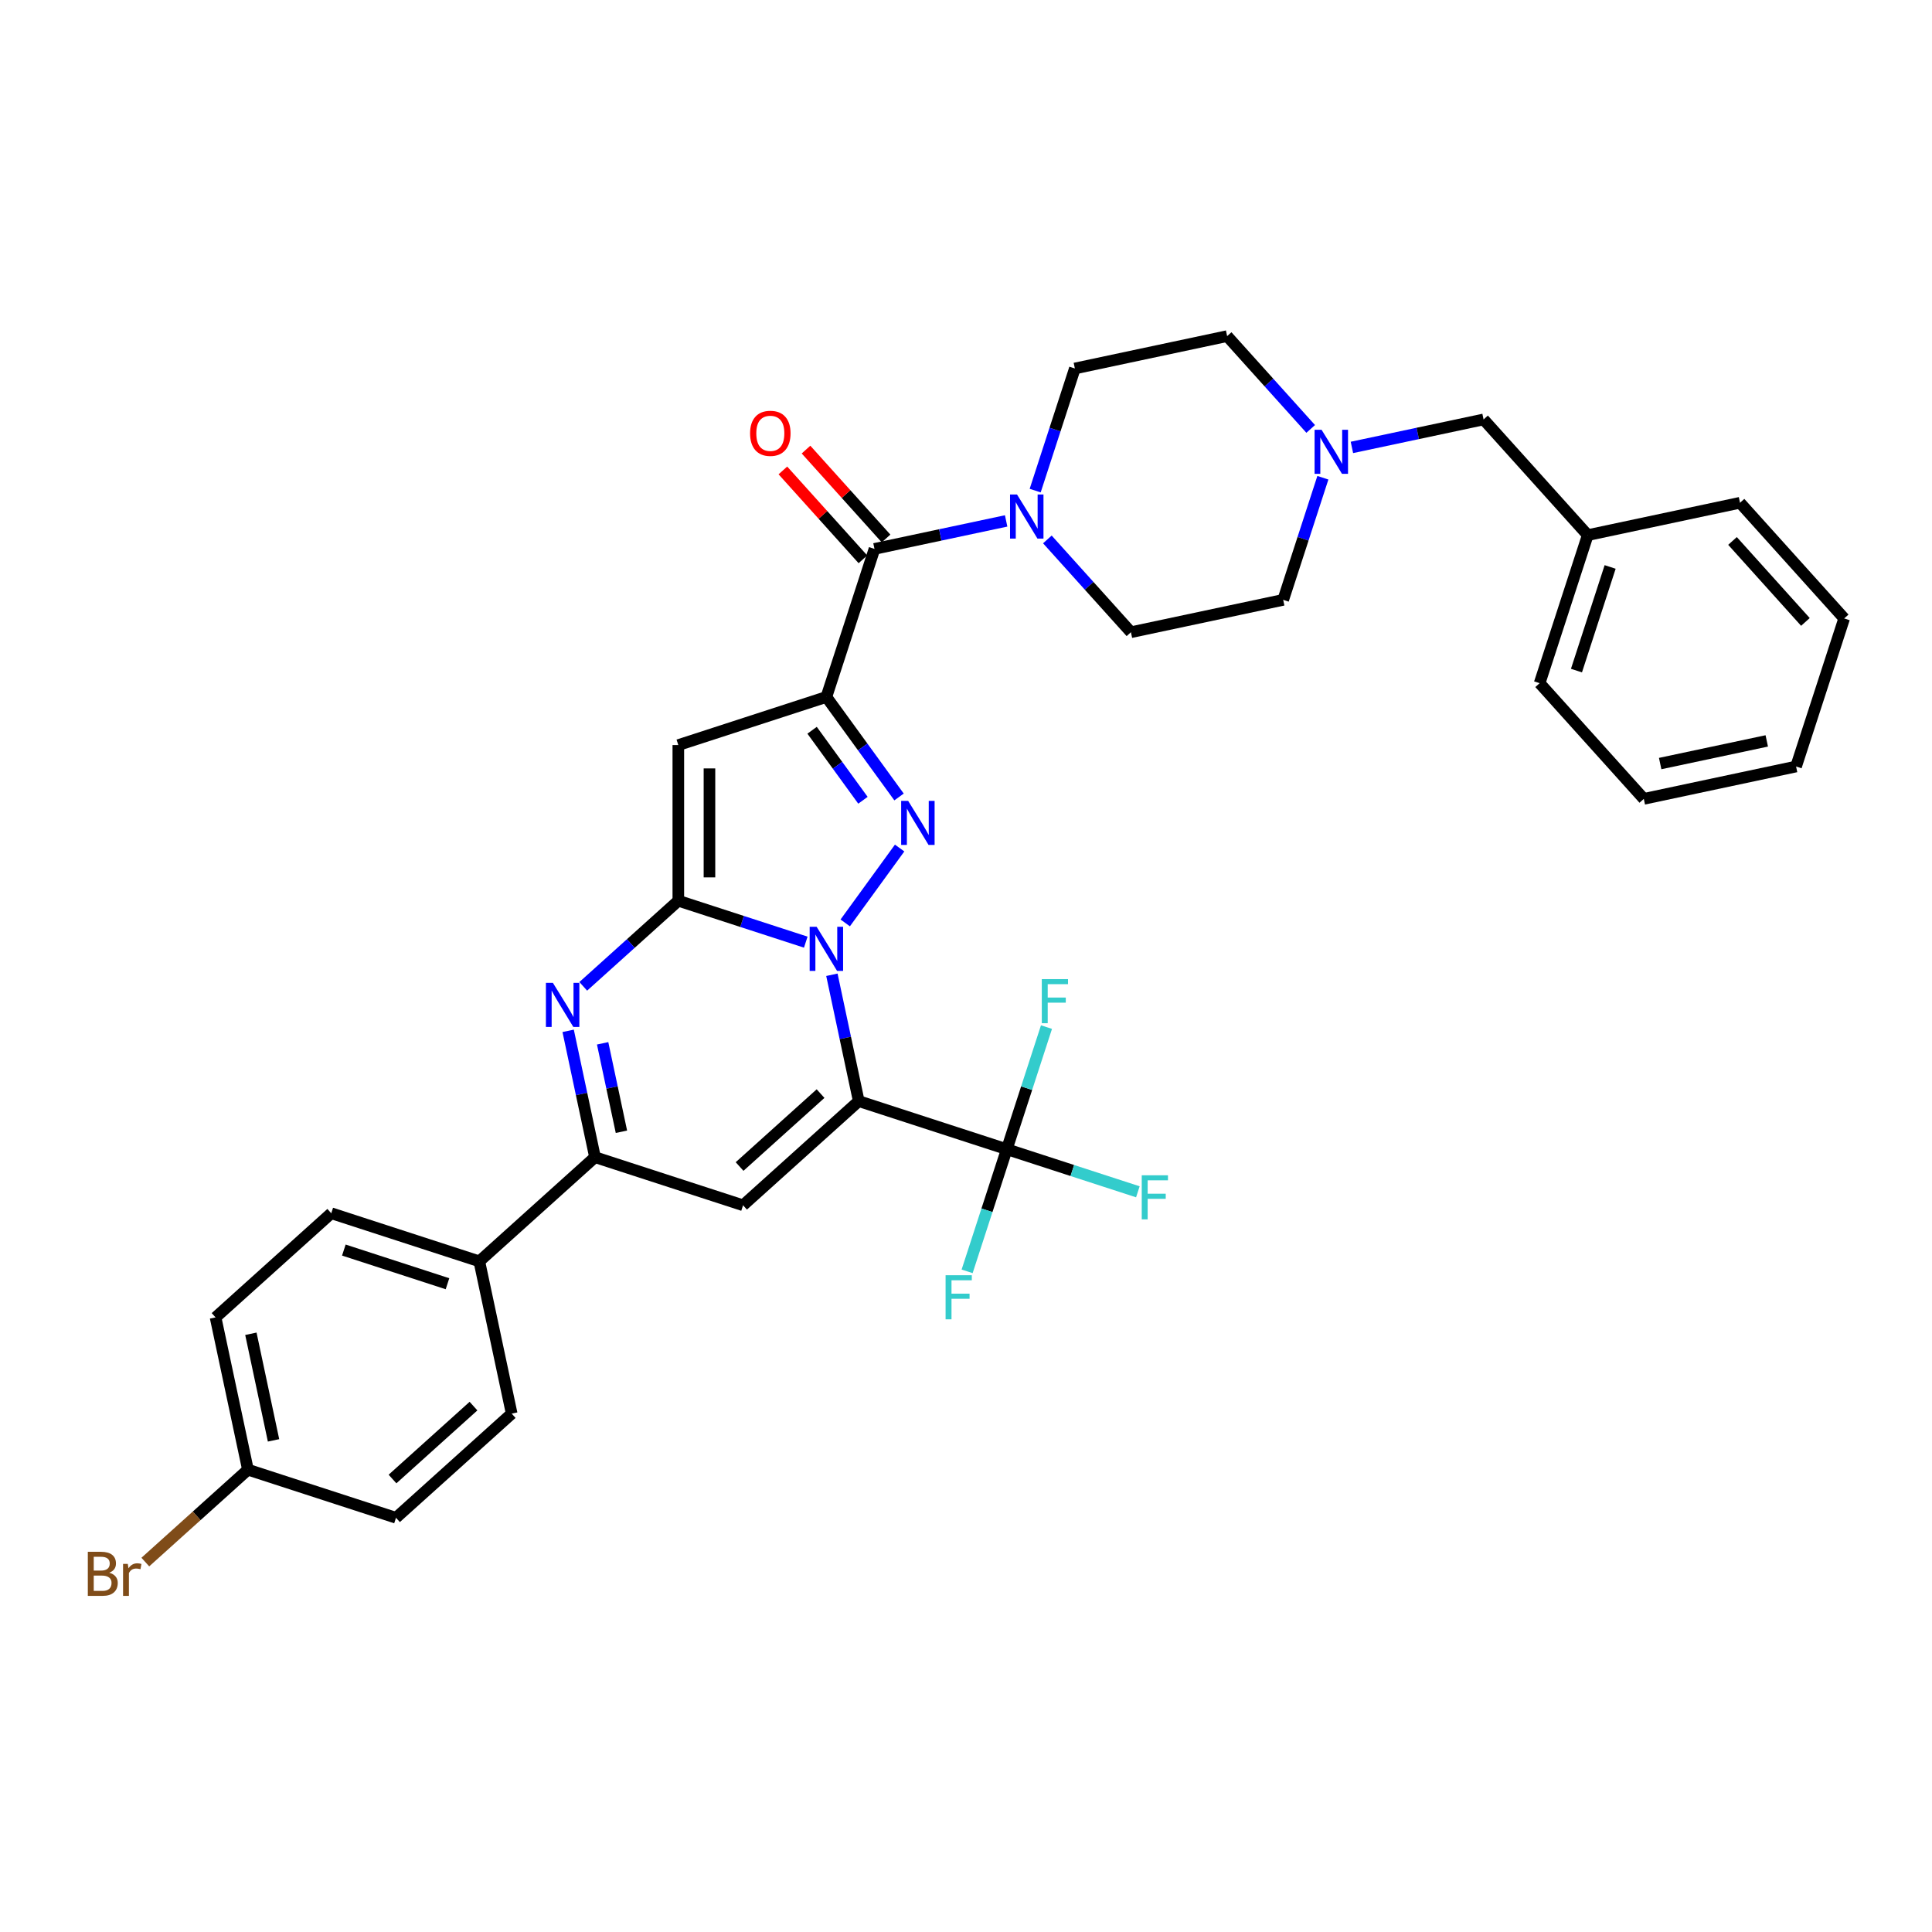 <?xml version='1.0' encoding='iso-8859-1'?>
<svg version='1.1' baseProfile='full'
              xmlns='http://www.w3.org/2000/svg'
                      xmlns:rdkit='http://www.rdkit.org/xml'
                      xmlns:xlink='http://www.w3.org/1999/xlink'
                  xml:space='preserve'
width='1000px' height='1000px' viewBox='0 0 1000 1000'>
<!-- END OF HEADER -->
<rect style='opacity:1.0;fill:#FFFFFF;stroke:none' width='1000' height='1000' x='0' y='0'> </rect>
<path class='bond-0' d='M 430.586,504.544 L 437.536,537.24' style='fill:none;fill-rule:evenodd;stroke:#0000FF;stroke-width:6px;stroke-linecap:butt;stroke-linejoin:miter;stroke-opacity:1' />
<path class='bond-0' d='M 437.536,537.24 L 444.486,569.936' style='fill:none;fill-rule:evenodd;stroke:#000000;stroke-width:6px;stroke-linecap:butt;stroke-linejoin:miter;stroke-opacity:1' />
<path class='bond-1' d='M 417.064,487.654 L 384.082,476.937' style='fill:none;fill-rule:evenodd;stroke:#0000FF;stroke-width:6px;stroke-linecap:butt;stroke-linejoin:miter;stroke-opacity:1' />
<path class='bond-1' d='M 384.082,476.937 L 351.1,466.22' style='fill:none;fill-rule:evenodd;stroke:#000000;stroke-width:6px;stroke-linecap:butt;stroke-linejoin:miter;stroke-opacity:1' />
<path class='bond-3' d='M 437.486,477.696 L 465.643,438.941' style='fill:none;fill-rule:evenodd;stroke:#0000FF;stroke-width:6px;stroke-linecap:butt;stroke-linejoin:miter;stroke-opacity:1' />
<path class='bond-6' d='M 444.486,569.936 L 384.605,623.852' style='fill:none;fill-rule:evenodd;stroke:#000000;stroke-width:6px;stroke-linecap:butt;stroke-linejoin:miter;stroke-opacity:1' />
<path class='bond-6' d='M 424.72,566.047 L 382.804,603.789' style='fill:none;fill-rule:evenodd;stroke:#000000;stroke-width:6px;stroke-linecap:butt;stroke-linejoin:miter;stroke-opacity:1' />
<path class='bond-7' d='M 444.486,569.936 L 521.119,594.836' style='fill:none;fill-rule:evenodd;stroke:#000000;stroke-width:6px;stroke-linecap:butt;stroke-linejoin:miter;stroke-opacity:1' />
<path class='bond-4' d='M 351.1,466.22 L 351.1,385.643' style='fill:none;fill-rule:evenodd;stroke:#000000;stroke-width:6px;stroke-linecap:butt;stroke-linejoin:miter;stroke-opacity:1' />
<path class='bond-4' d='M 367.215,454.134 L 367.215,397.73' style='fill:none;fill-rule:evenodd;stroke:#000000;stroke-width:6px;stroke-linecap:butt;stroke-linejoin:miter;stroke-opacity:1' />
<path class='bond-5' d='M 351.1,466.22 L 326.494,488.376' style='fill:none;fill-rule:evenodd;stroke:#000000;stroke-width:6px;stroke-linecap:butt;stroke-linejoin:miter;stroke-opacity:1' />
<path class='bond-5' d='M 326.494,488.376 L 301.888,510.531' style='fill:none;fill-rule:evenodd;stroke:#0000FF;stroke-width:6px;stroke-linecap:butt;stroke-linejoin:miter;stroke-opacity:1' />
<path class='bond-2' d='M 427.733,360.744 L 446.537,386.626' style='fill:none;fill-rule:evenodd;stroke:#000000;stroke-width:6px;stroke-linecap:butt;stroke-linejoin:miter;stroke-opacity:1' />
<path class='bond-2' d='M 446.537,386.626 L 465.341,412.508' style='fill:none;fill-rule:evenodd;stroke:#0000FF;stroke-width:6px;stroke-linecap:butt;stroke-linejoin:miter;stroke-opacity:1' />
<path class='bond-2' d='M 420.336,377.981 L 433.499,396.098' style='fill:none;fill-rule:evenodd;stroke:#000000;stroke-width:6px;stroke-linecap:butt;stroke-linejoin:miter;stroke-opacity:1' />
<path class='bond-2' d='M 433.499,396.098 L 446.663,414.216' style='fill:none;fill-rule:evenodd;stroke:#0000FF;stroke-width:6px;stroke-linecap:butt;stroke-linejoin:miter;stroke-opacity:1' />
<path class='bond-8' d='M 427.733,360.744 L 452.632,284.111' style='fill:none;fill-rule:evenodd;stroke:#000000;stroke-width:6px;stroke-linecap:butt;stroke-linejoin:miter;stroke-opacity:1' />
<path class='bond-34' d='M 427.733,360.744 L 351.1,385.643' style='fill:none;fill-rule:evenodd;stroke:#000000;stroke-width:6px;stroke-linecap:butt;stroke-linejoin:miter;stroke-opacity:1' />
<path class='bond-9' d='M 294.073,533.561 L 301.022,566.257' style='fill:none;fill-rule:evenodd;stroke:#0000FF;stroke-width:6px;stroke-linecap:butt;stroke-linejoin:miter;stroke-opacity:1' />
<path class='bond-9' d='M 301.022,566.257 L 307.972,598.953' style='fill:none;fill-rule:evenodd;stroke:#000000;stroke-width:6px;stroke-linecap:butt;stroke-linejoin:miter;stroke-opacity:1' />
<path class='bond-9' d='M 311.921,540.019 L 316.786,562.906' style='fill:none;fill-rule:evenodd;stroke:#0000FF;stroke-width:6px;stroke-linecap:butt;stroke-linejoin:miter;stroke-opacity:1' />
<path class='bond-9' d='M 316.786,562.906 L 321.651,585.793' style='fill:none;fill-rule:evenodd;stroke:#000000;stroke-width:6px;stroke-linecap:butt;stroke-linejoin:miter;stroke-opacity:1' />
<path class='bond-35' d='M 384.605,623.852 L 307.972,598.953' style='fill:none;fill-rule:evenodd;stroke:#000000;stroke-width:6px;stroke-linecap:butt;stroke-linejoin:miter;stroke-opacity:1' />
<path class='bond-16' d='M 521.119,594.836 L 555.036,605.856' style='fill:none;fill-rule:evenodd;stroke:#000000;stroke-width:6px;stroke-linecap:butt;stroke-linejoin:miter;stroke-opacity:1' />
<path class='bond-16' d='M 555.036,605.856 L 588.953,616.876' style='fill:none;fill-rule:evenodd;stroke:#33CCCC;stroke-width:6px;stroke-linecap:butt;stroke-linejoin:miter;stroke-opacity:1' />
<path class='bond-17' d='M 521.119,594.836 L 510.85,626.44' style='fill:none;fill-rule:evenodd;stroke:#000000;stroke-width:6px;stroke-linecap:butt;stroke-linejoin:miter;stroke-opacity:1' />
<path class='bond-17' d='M 510.85,626.44 L 500.581,658.045' style='fill:none;fill-rule:evenodd;stroke:#33CCCC;stroke-width:6px;stroke-linecap:butt;stroke-linejoin:miter;stroke-opacity:1' />
<path class='bond-18' d='M 521.119,594.836 L 531.388,563.231' style='fill:none;fill-rule:evenodd;stroke:#000000;stroke-width:6px;stroke-linecap:butt;stroke-linejoin:miter;stroke-opacity:1' />
<path class='bond-18' d='M 531.388,563.231 L 541.657,531.627' style='fill:none;fill-rule:evenodd;stroke:#33CCCC;stroke-width:6px;stroke-linecap:butt;stroke-linejoin:miter;stroke-opacity:1' />
<path class='bond-10' d='M 452.632,284.111 L 486.706,276.868' style='fill:none;fill-rule:evenodd;stroke:#000000;stroke-width:6px;stroke-linecap:butt;stroke-linejoin:miter;stroke-opacity:1' />
<path class='bond-10' d='M 486.706,276.868 L 520.78,269.625' style='fill:none;fill-rule:evenodd;stroke:#0000FF;stroke-width:6px;stroke-linecap:butt;stroke-linejoin:miter;stroke-opacity:1' />
<path class='bond-13' d='M 458.62,278.719 L 437.907,255.714' style='fill:none;fill-rule:evenodd;stroke:#000000;stroke-width:6px;stroke-linecap:butt;stroke-linejoin:miter;stroke-opacity:1' />
<path class='bond-13' d='M 437.907,255.714 L 417.193,232.71' style='fill:none;fill-rule:evenodd;stroke:#FF0000;stroke-width:6px;stroke-linecap:butt;stroke-linejoin:miter;stroke-opacity:1' />
<path class='bond-13' d='M 446.644,289.502 L 425.931,266.498' style='fill:none;fill-rule:evenodd;stroke:#000000;stroke-width:6px;stroke-linecap:butt;stroke-linejoin:miter;stroke-opacity:1' />
<path class='bond-13' d='M 425.931,266.498 L 405.217,243.493' style='fill:none;fill-rule:evenodd;stroke:#FF0000;stroke-width:6px;stroke-linecap:butt;stroke-linejoin:miter;stroke-opacity:1' />
<path class='bond-12' d='M 307.972,598.953 L 248.092,652.869' style='fill:none;fill-rule:evenodd;stroke:#000000;stroke-width:6px;stroke-linecap:butt;stroke-linejoin:miter;stroke-opacity:1' />
<path class='bond-14' d='M 542.117,279.206 L 563.741,303.222' style='fill:none;fill-rule:evenodd;stroke:#0000FF;stroke-width:6px;stroke-linecap:butt;stroke-linejoin:miter;stroke-opacity:1' />
<path class='bond-14' d='M 563.741,303.222 L 585.365,327.238' style='fill:none;fill-rule:evenodd;stroke:#000000;stroke-width:6px;stroke-linecap:butt;stroke-linejoin:miter;stroke-opacity:1' />
<path class='bond-15' d='M 535.81,253.934 L 546.079,222.329' style='fill:none;fill-rule:evenodd;stroke:#0000FF;stroke-width:6px;stroke-linecap:butt;stroke-linejoin:miter;stroke-opacity:1' />
<path class='bond-15' d='M 546.079,222.329 L 556.348,190.725' style='fill:none;fill-rule:evenodd;stroke:#000000;stroke-width:6px;stroke-linecap:butt;stroke-linejoin:miter;stroke-opacity:1' />
<path class='bond-11' d='M 678.412,222.004 L 656.788,197.988' style='fill:none;fill-rule:evenodd;stroke:#0000FF;stroke-width:6px;stroke-linecap:butt;stroke-linejoin:miter;stroke-opacity:1' />
<path class='bond-11' d='M 656.788,197.988 L 635.164,173.972' style='fill:none;fill-rule:evenodd;stroke:#000000;stroke-width:6px;stroke-linecap:butt;stroke-linejoin:miter;stroke-opacity:1' />
<path class='bond-19' d='M 699.749,231.584 L 733.823,224.342' style='fill:none;fill-rule:evenodd;stroke:#0000FF;stroke-width:6px;stroke-linecap:butt;stroke-linejoin:miter;stroke-opacity:1' />
<path class='bond-19' d='M 733.823,224.342 L 767.897,217.099' style='fill:none;fill-rule:evenodd;stroke:#000000;stroke-width:6px;stroke-linecap:butt;stroke-linejoin:miter;stroke-opacity:1' />
<path class='bond-36' d='M 684.719,247.276 L 674.45,278.881' style='fill:none;fill-rule:evenodd;stroke:#0000FF;stroke-width:6px;stroke-linecap:butt;stroke-linejoin:miter;stroke-opacity:1' />
<path class='bond-36' d='M 674.45,278.881 L 664.181,310.485' style='fill:none;fill-rule:evenodd;stroke:#000000;stroke-width:6px;stroke-linecap:butt;stroke-linejoin:miter;stroke-opacity:1' />
<path class='bond-20' d='M 248.092,652.869 L 171.459,627.97' style='fill:none;fill-rule:evenodd;stroke:#000000;stroke-width:6px;stroke-linecap:butt;stroke-linejoin:miter;stroke-opacity:1' />
<path class='bond-20' d='M 231.617,664.461 L 177.974,647.031' style='fill:none;fill-rule:evenodd;stroke:#000000;stroke-width:6px;stroke-linecap:butt;stroke-linejoin:miter;stroke-opacity:1' />
<path class='bond-21' d='M 248.092,652.869 L 264.845,731.685' style='fill:none;fill-rule:evenodd;stroke:#000000;stroke-width:6px;stroke-linecap:butt;stroke-linejoin:miter;stroke-opacity:1' />
<path class='bond-23' d='M 585.365,327.238 L 664.181,310.485' style='fill:none;fill-rule:evenodd;stroke:#000000;stroke-width:6px;stroke-linecap:butt;stroke-linejoin:miter;stroke-opacity:1' />
<path class='bond-22' d='M 556.348,190.725 L 635.164,173.972' style='fill:none;fill-rule:evenodd;stroke:#000000;stroke-width:6px;stroke-linecap:butt;stroke-linejoin:miter;stroke-opacity:1' />
<path class='bond-28' d='M 767.897,217.099 L 821.813,276.979' style='fill:none;fill-rule:evenodd;stroke:#000000;stroke-width:6px;stroke-linecap:butt;stroke-linejoin:miter;stroke-opacity:1' />
<path class='bond-25' d='M 171.459,627.97 L 111.579,681.886' style='fill:none;fill-rule:evenodd;stroke:#000000;stroke-width:6px;stroke-linecap:butt;stroke-linejoin:miter;stroke-opacity:1' />
<path class='bond-26' d='M 264.845,731.685 L 204.965,785.602' style='fill:none;fill-rule:evenodd;stroke:#000000;stroke-width:6px;stroke-linecap:butt;stroke-linejoin:miter;stroke-opacity:1' />
<path class='bond-26' d='M 245.08,727.797 L 203.163,765.538' style='fill:none;fill-rule:evenodd;stroke:#000000;stroke-width:6px;stroke-linecap:butt;stroke-linejoin:miter;stroke-opacity:1' />
<path class='bond-24' d='M 128.331,760.702 L 111.579,681.886' style='fill:none;fill-rule:evenodd;stroke:#000000;stroke-width:6px;stroke-linecap:butt;stroke-linejoin:miter;stroke-opacity:1' />
<path class='bond-24' d='M 141.582,745.529 L 129.855,690.358' style='fill:none;fill-rule:evenodd;stroke:#000000;stroke-width:6px;stroke-linecap:butt;stroke-linejoin:miter;stroke-opacity:1' />
<path class='bond-27' d='M 128.331,760.702 L 101.776,784.613' style='fill:none;fill-rule:evenodd;stroke:#000000;stroke-width:6px;stroke-linecap:butt;stroke-linejoin:miter;stroke-opacity:1' />
<path class='bond-27' d='M 101.776,784.613 L 75.22,808.524' style='fill:none;fill-rule:evenodd;stroke:#7F4C19;stroke-width:6px;stroke-linecap:butt;stroke-linejoin:miter;stroke-opacity:1' />
<path class='bond-37' d='M 128.331,760.702 L 204.965,785.602' style='fill:none;fill-rule:evenodd;stroke:#000000;stroke-width:6px;stroke-linecap:butt;stroke-linejoin:miter;stroke-opacity:1' />
<path class='bond-29' d='M 821.813,276.979 L 796.913,353.613' style='fill:none;fill-rule:evenodd;stroke:#000000;stroke-width:6px;stroke-linecap:butt;stroke-linejoin:miter;stroke-opacity:1' />
<path class='bond-29' d='M 833.405,293.454 L 815.975,347.098' style='fill:none;fill-rule:evenodd;stroke:#000000;stroke-width:6px;stroke-linecap:butt;stroke-linejoin:miter;stroke-opacity:1' />
<path class='bond-30' d='M 821.813,276.979 L 900.629,260.227' style='fill:none;fill-rule:evenodd;stroke:#000000;stroke-width:6px;stroke-linecap:butt;stroke-linejoin:miter;stroke-opacity:1' />
<path class='bond-32' d='M 796.913,353.613 L 850.83,413.493' style='fill:none;fill-rule:evenodd;stroke:#000000;stroke-width:6px;stroke-linecap:butt;stroke-linejoin:miter;stroke-opacity:1' />
<path class='bond-31' d='M 900.629,260.227 L 954.545,320.107' style='fill:none;fill-rule:evenodd;stroke:#000000;stroke-width:6px;stroke-linecap:butt;stroke-linejoin:miter;stroke-opacity:1' />
<path class='bond-31' d='M 896.74,279.992 L 934.482,321.908' style='fill:none;fill-rule:evenodd;stroke:#000000;stroke-width:6px;stroke-linecap:butt;stroke-linejoin:miter;stroke-opacity:1' />
<path class='bond-38' d='M 954.545,320.107 L 929.646,396.74' style='fill:none;fill-rule:evenodd;stroke:#000000;stroke-width:6px;stroke-linecap:butt;stroke-linejoin:miter;stroke-opacity:1' />
<path class='bond-33' d='M 850.83,413.493 L 929.646,396.74' style='fill:none;fill-rule:evenodd;stroke:#000000;stroke-width:6px;stroke-linecap:butt;stroke-linejoin:miter;stroke-opacity:1' />
<path class='bond-33' d='M 859.302,395.217 L 914.473,383.49' style='fill:none;fill-rule:evenodd;stroke:#000000;stroke-width:6px;stroke-linecap:butt;stroke-linejoin:miter;stroke-opacity:1' />
<path  class='atom-0' d='M 422.689 479.71
L 430.166 491.797
Q 430.907 492.989, 432.1 495.149
Q 433.293 497.308, 433.357 497.437
L 433.357 479.71
L 436.387 479.71
L 436.387 502.53
L 433.26 502.53
L 425.235 489.315
Q 424.3 487.768, 423.301 485.995
Q 422.334 484.223, 422.044 483.675
L 422.044 502.53
L 419.079 502.53
L 419.079 479.71
L 422.689 479.71
' fill='#0000FF'/>
<path  class='atom-4' d='M 470.051 414.522
L 477.528 426.609
Q 478.269 427.801, 479.462 429.961
Q 480.654 432.12, 480.719 432.249
L 480.719 414.522
L 483.749 414.522
L 483.749 437.342
L 480.622 437.342
L 472.597 424.127
Q 471.662 422.58, 470.663 420.807
Q 469.696 419.034, 469.406 418.487
L 469.406 437.342
L 466.441 437.342
L 466.441 414.522
L 470.051 414.522
' fill='#0000FF'/>
<path  class='atom-6' d='M 286.175 508.727
L 293.653 520.814
Q 294.394 522.006, 295.587 524.166
Q 296.779 526.325, 296.844 526.454
L 296.844 508.727
L 299.873 508.727
L 299.873 531.546
L 296.747 531.546
L 288.721 518.332
Q 287.787 516.785, 286.788 515.012
Q 285.821 513.239, 285.531 512.691
L 285.531 531.546
L 282.565 531.546
L 282.565 508.727
L 286.175 508.727
' fill='#0000FF'/>
<path  class='atom-11' d='M 526.404 255.948
L 533.882 268.035
Q 534.623 269.227, 535.816 271.387
Q 537.008 273.546, 537.073 273.675
L 537.073 255.948
L 540.102 255.948
L 540.102 278.768
L 536.976 278.768
L 528.951 265.553
Q 528.016 264.006, 527.017 262.233
Q 526.05 260.46, 525.76 259.913
L 525.76 278.768
L 522.794 278.768
L 522.794 255.948
L 526.404 255.948
' fill='#0000FF'/>
<path  class='atom-12' d='M 684.036 222.442
L 691.514 234.529
Q 692.255 235.721, 693.448 237.881
Q 694.64 240.04, 694.705 240.169
L 694.705 222.442
L 697.734 222.442
L 697.734 245.262
L 694.608 245.262
L 686.583 232.047
Q 685.648 230.5, 684.649 228.727
Q 683.682 226.955, 683.392 226.407
L 683.392 245.262
L 680.427 245.262
L 680.427 222.442
L 684.036 222.442
' fill='#0000FF'/>
<path  class='atom-14' d='M 388.241 224.295
Q 388.241 218.816, 390.948 215.754
Q 393.656 212.692, 398.716 212.692
Q 403.776 212.692, 406.484 215.754
Q 409.191 218.816, 409.191 224.295
Q 409.191 229.839, 406.451 232.997
Q 403.712 236.124, 398.716 236.124
Q 393.688 236.124, 390.948 232.997
Q 388.241 229.871, 388.241 224.295
M 398.716 233.545
Q 402.197 233.545, 404.066 231.225
Q 405.968 228.872, 405.968 224.295
Q 405.968 219.815, 404.066 217.559
Q 402.197 215.27, 398.716 215.27
Q 395.235 215.27, 393.333 217.526
Q 391.464 219.783, 391.464 224.295
Q 391.464 228.904, 393.333 231.225
Q 395.235 233.545, 398.716 233.545
' fill='#FF0000'/>
<path  class='atom-17' d='M 590.967 608.325
L 604.536 608.325
L 604.536 610.936
L 594.029 610.936
L 594.029 617.866
L 603.376 617.866
L 603.376 620.509
L 594.029 620.509
L 594.029 631.145
L 590.967 631.145
L 590.967 608.325
' fill='#33CCCC'/>
<path  class='atom-18' d='M 489.435 660.059
L 503.004 660.059
L 503.004 662.67
L 492.496 662.67
L 492.496 669.599
L 501.843 669.599
L 501.843 672.242
L 492.496 672.242
L 492.496 682.878
L 489.435 682.878
L 489.435 660.059
' fill='#33CCCC'/>
<path  class='atom-19' d='M 539.234 506.793
L 552.803 506.793
L 552.803 509.403
L 542.296 509.403
L 542.296 516.333
L 551.643 516.333
L 551.643 518.976
L 542.296 518.976
L 542.296 529.612
L 539.234 529.612
L 539.234 506.793
' fill='#33CCCC'/>
<path  class='atom-28' d='M 56.542 814.038
Q 58.734 814.651, 59.83 816.004
Q 60.958 817.326, 60.958 819.292
Q 60.958 822.451, 58.927 824.255
Q 56.929 826.028, 53.126 826.028
L 45.455 826.028
L 45.455 803.209
L 52.191 803.209
Q 56.091 803.209, 58.057 804.788
Q 60.023 806.367, 60.023 809.268
Q 60.023 812.717, 56.542 814.038
M 48.517 805.787
L 48.517 812.942
L 52.191 812.942
Q 54.447 812.942, 55.607 812.04
Q 56.8 811.105, 56.8 809.268
Q 56.8 805.787, 52.191 805.787
L 48.517 805.787
M 53.126 823.45
Q 55.349 823.45, 56.542 822.386
Q 57.734 821.322, 57.734 819.292
Q 57.734 817.423, 56.413 816.488
Q 55.124 815.521, 52.642 815.521
L 48.517 815.521
L 48.517 823.45
L 53.126 823.45
' fill='#7F4C19'/>
<path  class='atom-28' d='M 66.147 809.462
L 66.501 811.75
Q 68.242 809.171, 71.078 809.171
Q 71.98 809.171, 73.205 809.494
L 72.722 812.201
Q 71.336 811.879, 70.562 811.879
Q 69.209 811.879, 68.306 812.427
Q 67.436 812.942, 66.727 814.199
L 66.727 826.028
L 63.697 826.028
L 63.697 809.462
L 66.147 809.462
' fill='#7F4C19'/>
</svg>
